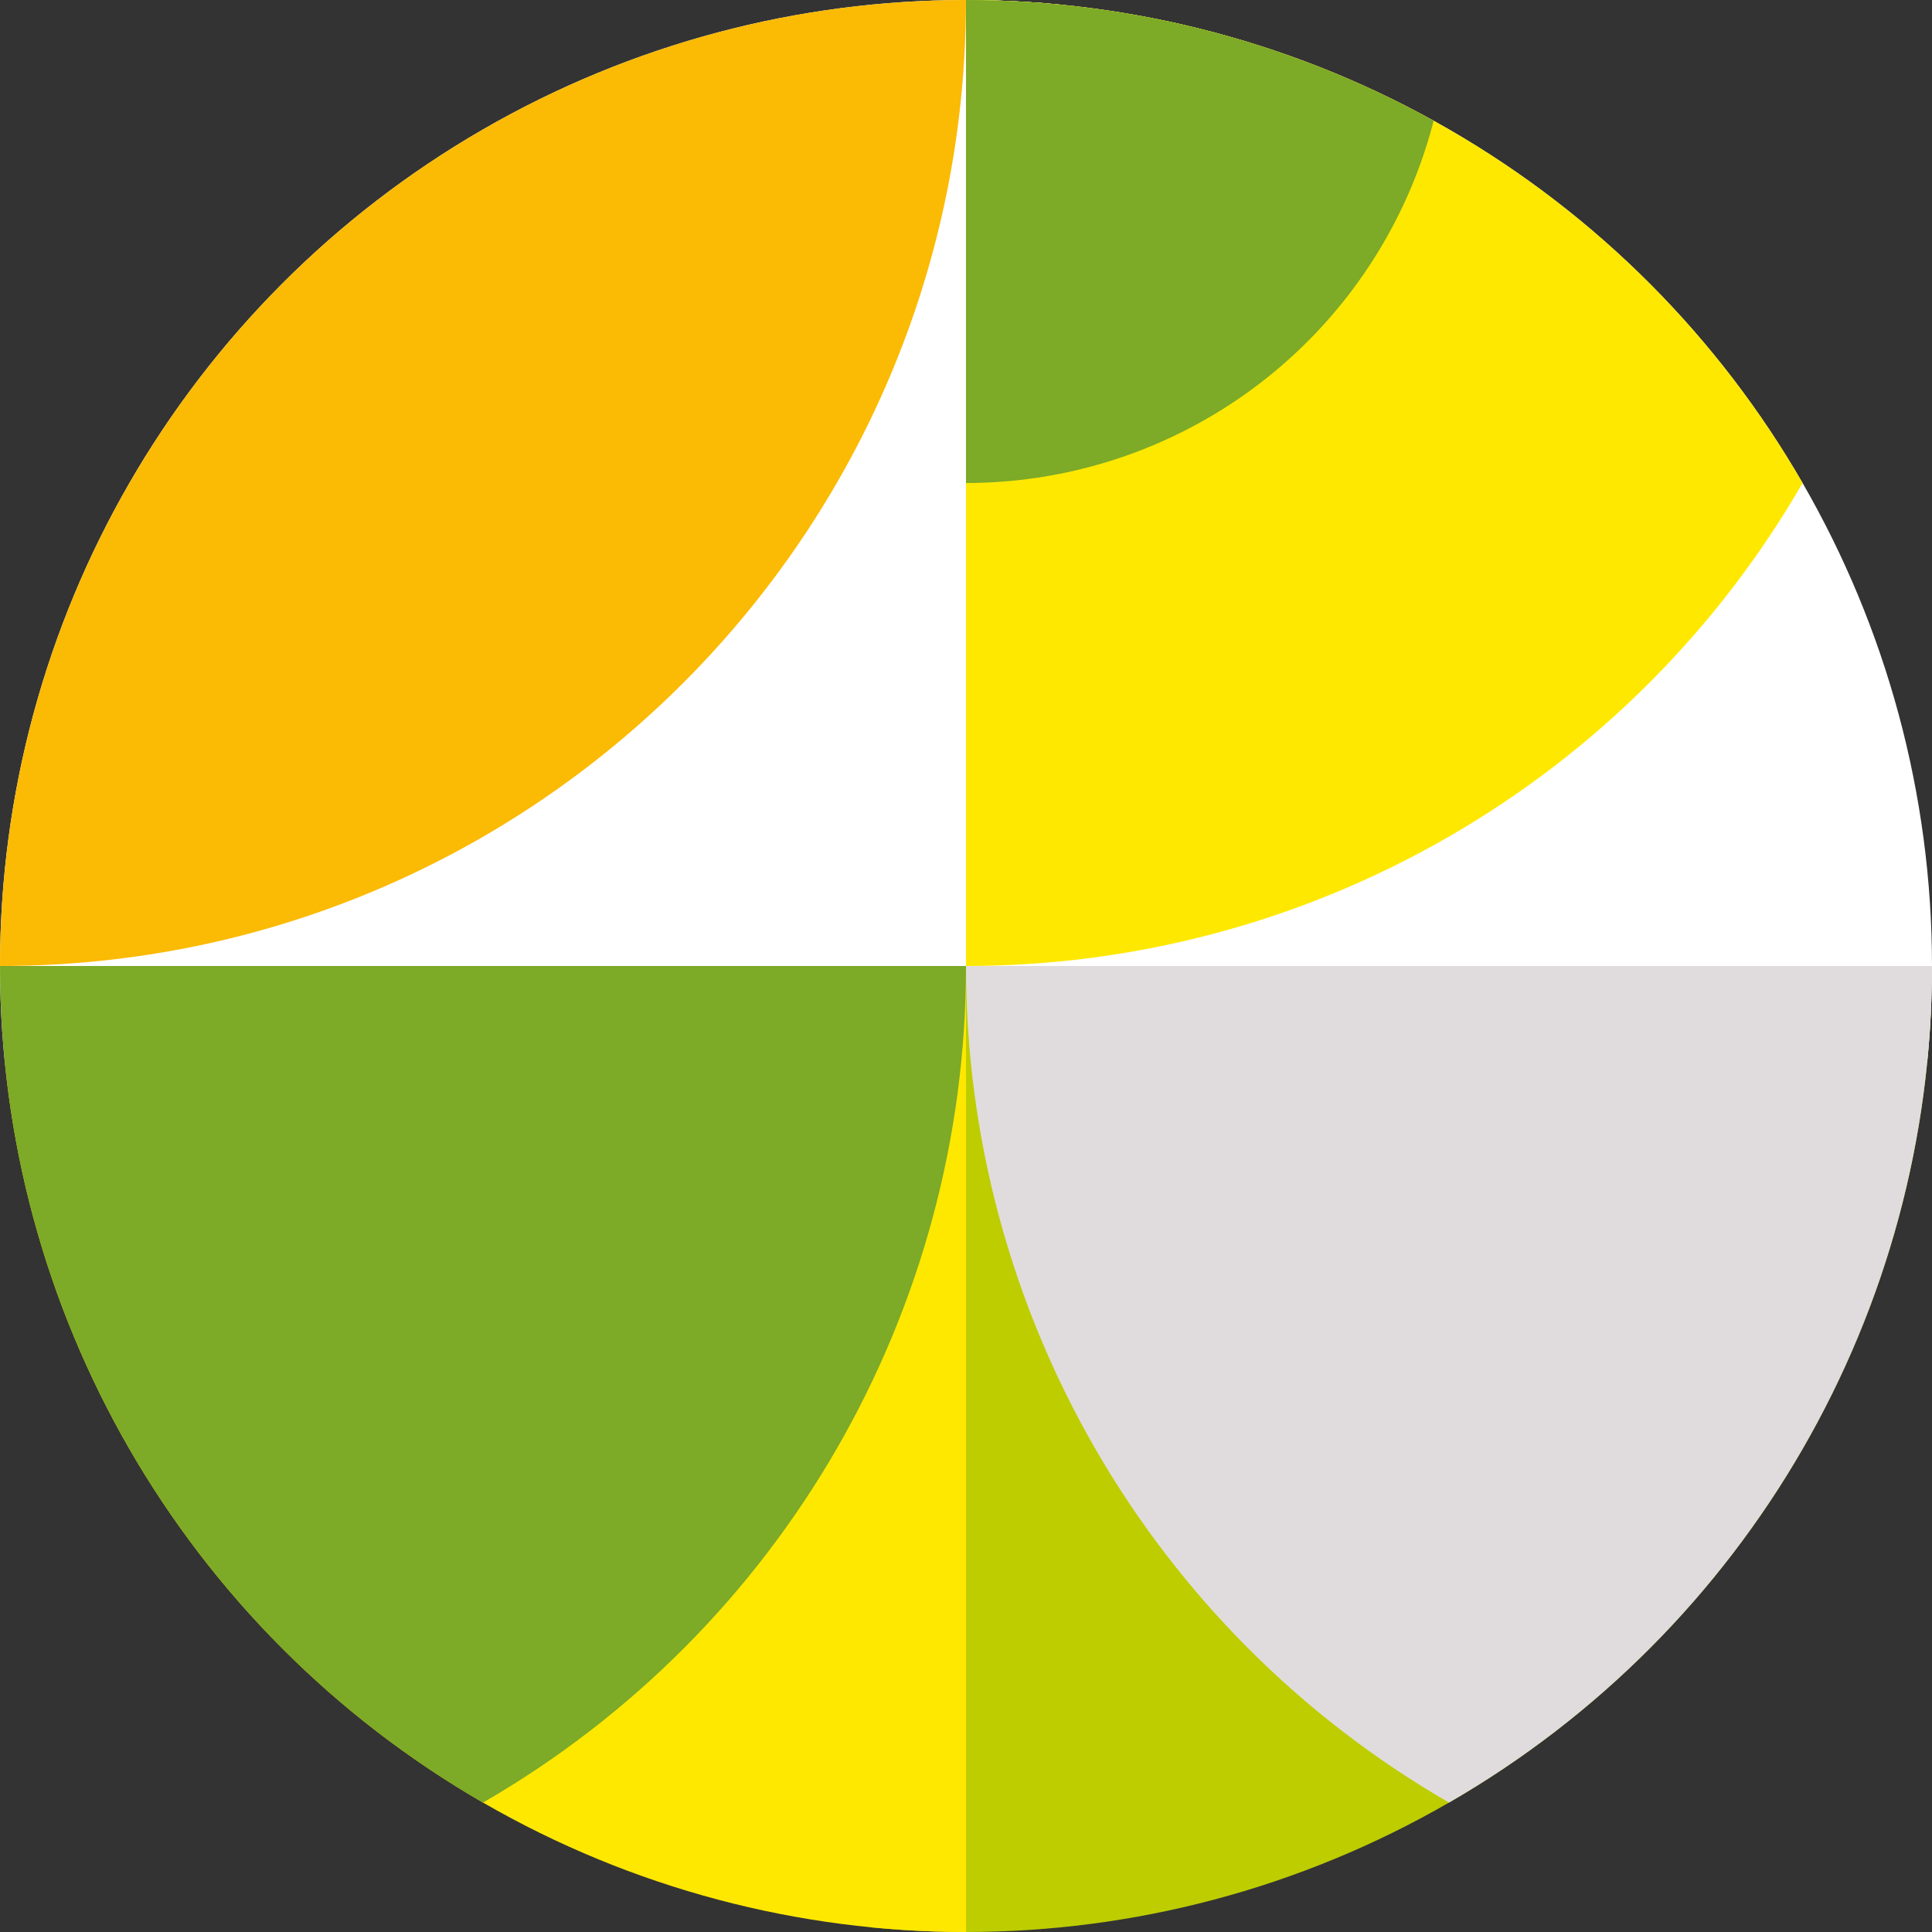 <?xml version="1.0" encoding="UTF-8"?>
<svg id="SvgjsSvg2590" xmlns="http://www.w3.org/2000/svg" width="200" height="200" version="1.1" xmlns:xlink="http://www.w3.org/1999/xlink" viewBox="0 0 200 200">
  <rect x="0" y="0" width="200" height="200" fill="#333333" stroke="none"/>
  <!-- Generator: Adobe Illustrator 29.4.0, SVG Export Plug-In . SVG Version: 2.1.0 Build 152)  -->
  <defs>
    <style>
      .st0 {
        clip-path: url(#clippath-6);
      }

      .st1 {
        clip-path: url(#clippath-7);
      }

      .st2 {
        clip-path: url(#clippath-4);
      }

      .st3 {
        clip-path: url(#clippath-10);
      }

      .st4 {
        fill: #fff;
      }

      .st5 {
        fill: none;
      }

      .st6 {
        fill: #7daa27;
      }

      .st7 {
        fill: #bdcd00;
      }

      .st8 {
        clip-path: url(#clippath-1);
      }

      .st9 {
        display: none;
      }

      .st9, .st10 {
        fill: #ffe800;
      }

      .st11 {
        clip-path: url(#clippath-5);
      }

      .st12 {
        clip-path: url(#clippath-8);
      }

      .st13 {
        fill: #fbba03;
      }

      .st14 {
        fill: #e0dcdd;
      }

      .st15 {
        clip-path: url(#clippath-2);
      }

      .st16 {
        clip-path: url(#clippath);
      }
    </style>
    <clipPath id="clippath">
      <circle class="st5" cx="100" cy="100" r="100"/>
    </clipPath>
    <clipPath id="clippath-1">
      <polyline class="st5" points="0 0 200 0 200 200 0 200 0 0"/>
    </clipPath>
    <clipPath id="clippath-2">
      <polyline class="st5" points="0 0 200 0 200 200 0 200 0 0"/>
    </clipPath>
    <clipPath id="clippath-4">
      <polyline class="st5" points="100 0 300 0 300 200 100 200 100 0"/>
    </clipPath>
    <clipPath id="clippath-5">
      <polyline class="st5" points="100 0 300 0 300 200 100 200 100 0"/>
    </clipPath>
    <clipPath id="clippath-6">
      <path class="st5" d="M100-100c55.23,0,100,44.77,100,100s-44.77,100-100,100S0,55.23,0,0s44.77-100,100-100"/>
    </clipPath>
    <clipPath id="clippath-7">
      <polyline class="st5" points="0 100 200 100 200 300 0 300 0 100"/>
    </clipPath>
    <clipPath id="clippath-8">
      <polyline class="st5" points="0 100 200 100 200 300 0 300 0 100"/>
    </clipPath>
    <clipPath id="clippath-10">
      <polyline class="st5" points="100 100 300 100 300 300 100 300 100 100"/>
    </clipPath>
  </defs>
  <g class="st16">
    <g>
      <polygon class="st4" points="100 100 0 110 0 0 110 0 100 100"/>
      <polygon class="st7" points="100 100 199.88 100 199.88 200 90 200 100 100"/>
      <polyline class="st10" points="0 110 100 100 100 200 0 200 0 100"/>
      <g class="st8">
        <g class="st15">
          <path class="st13" d="M0-100c55.23,0,100,44.77,100,100S55.23,100,0,100-100,55.23-100,0-55.23-100,0-100"/>
        </g>
      </g>
      <polygon class="st4" points="100 0 200 0 200 110 100 100 100 0"/>
      <g class="st2">
        <g class="st11">
          <circle class="st10" cx="100" r="100"/>
        </g>
        <g class="st0">
          <circle class="st6" cx="100" r="50"/>
        </g>
      </g>
      <g class="st1">
        <g class="st12">
          <circle class="st9" cx="100" cy="100" r="100"/>
        </g>
        <circle class="st6" cy="100" r="100"/>
      </g>
      <g class="st3">
        <circle class="st14" cx="200" cy="100" r="100"/>
      </g>
    </g>
  </g>
</svg>